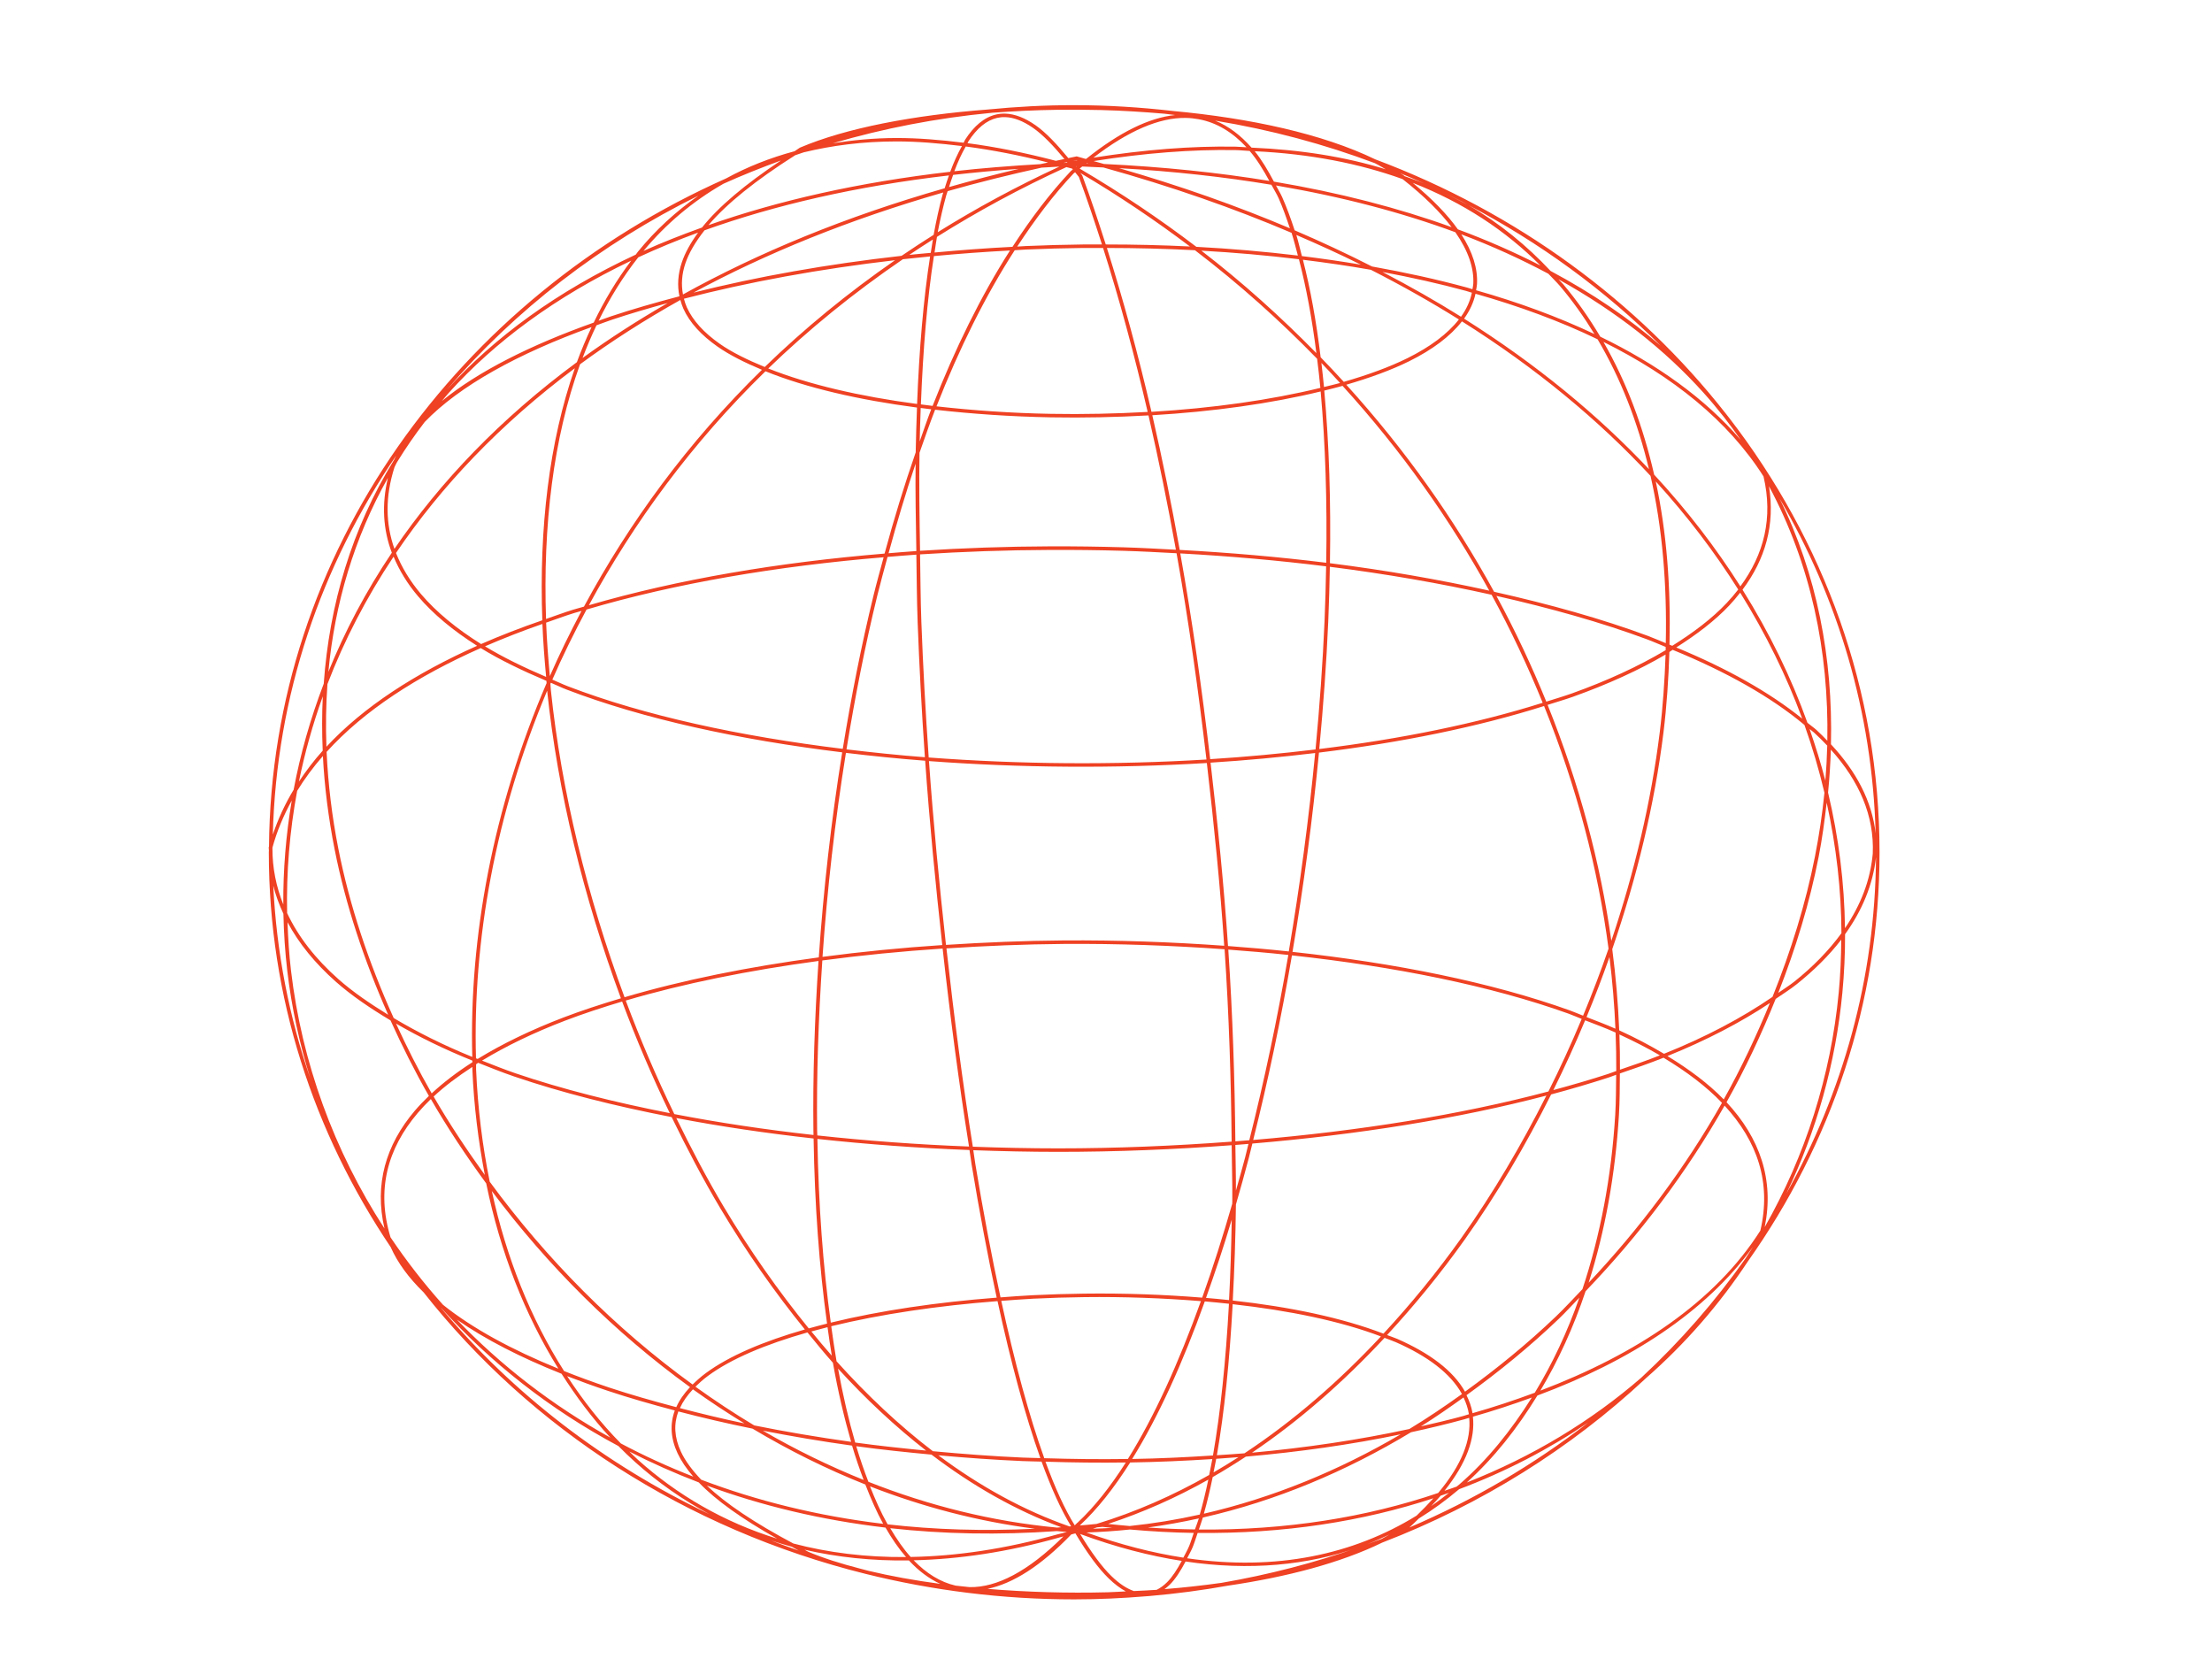 <?xml version="1.0"?><svg width="640" height="480" xmlns="http://www.w3.org/2000/svg">
 <title>globe_outline</title>
 <g>
  <title>Layer 1</title>
  <path fill="#ef4123" fill-rule="evenodd" stroke-width="0.939pt" id="path1194" d="m310.792,30.424c-8.454,0 -16.802,0.449 -25.025,1.264c-21.565,1.64 -41.071,5.395 -54.242,11l-0.054,0.025l-0.027,0c-0.578,0.356 -0.97,0.683 -1.532,1.037c-7.168,1.926 -13.771,4.564 -19.81,7.865c-77.735,34.636 -131.573,108.12 -132.272,193.3c-0.021,0.078 -0.06,0.15 -0.081,0.228l0,0.076l0,0.051c-0.002,0.266 0.051,0.519 0.054,0.784c-0,0.178 -0.027,0.353 -0.027,0.531c0,41.952 12.95,81.094 35.265,114.25c2.01,4.547 5.231,8.903 9.515,13.074c30.959,39.31 75.867,68.552 127.945,81.477c19.24,4.775 39.436,7.359 60.29,7.359c7.087,0 14.093,-0.335 21.019,-0.91c0.232,-0.021 0.47,-0.011 0.699,-0.05c7.717,-0.663 15.312,-1.664 22.794,-3.009c16.936,-2.488 32.532,-6.557 44.646,-12.467c28.679,-11.039 54.478,-27.226 76.041,-47.339c0.065,-0.057 0.123,-0.12 0.188,-0.177c11.462,-10.03 21.339,-21.423 29.54,-33.835c24.063,-34.011 38.088,-74.671 38.088,-118.372c0,-46.871 -16.139,-90.235 -43.49,-125.655c-0.321,-0.414 -0.641,-0.827 -0.968,-1.239c-25.509,-32.547 -60.538,-58.236 -101.307,-73.537c-0.026,-0.01 -0.054,-0.015 -0.081,-0.025c-15.379,-7.453 -36.307,-11.94 -58.489,-14.009c-9.406,-1.074 -18.963,-1.694 -28.68,-1.694zm-4.704,1.34c4.18,-0.053 8.399,-0.033 12.606,0.076c6.116,0.159 12.195,0.548 18.224,1.062c1.035,0.108 2.06,0.259 3.091,0.379c-7.548,0.769 -16.147,5.005 -25.723,12.669c-0.063,0.01 -0.125,0.015 -0.188,0.025c-0.818,-0.218 -1.596,-0.468 -2.419,-0.683l-0.134,-0.051l-0.134,0.025c-0.785,0.155 -1.531,0.323 -2.312,0.48c-3.336,-4.063 -6.54,-7.447 -9.488,-9.508c-3.091,-2.16 -6.019,-3.277 -8.736,-3.363c-0.906,-0.029 -1.801,0.056 -2.661,0.253c-3.44,0.786 -6.4,3.323 -8.951,7.258c-0.167,0.257 -0.294,0.641 -0.457,0.91c-6.767,-0.844 -13.309,-1.374 -19.461,-1.366c-6.501,0.009 -12.556,0.617 -18.385,1.517c14.734,-4.311 30.07,-7.295 45.91,-8.8c0.063,-0.006 0.125,-0.019 0.188,-0.025c6.228,-0.451 12.566,-0.778 19.03,-0.86zm-15.24,2.124c2.449,0.076 5.144,1.083 8.117,3.161c2.748,1.921 5.816,5.119 9.004,8.952c-0.834,0.171 -1.644,0.357 -2.473,0.531c-8.964,-2.345 -17.487,-4.048 -25.562,-5.108c0.09,-0.144 0.151,-0.365 0.242,-0.506c2.464,-3.802 5.244,-6.103 8.306,-6.802c0.765,-0.175 1.549,-0.253 2.365,-0.228zm52.226,0.228c1.285,0.019 2.523,0.158 3.736,0.379c5.192,0.946 9.793,3.755 13.843,8.117c-1.08,-0.037 -2.075,-0.158 -3.172,-0.177c-12.625,-0.222 -26.36,0.858 -41.125,3.186c10.19,-7.854 19.126,-11.62 26.718,-11.506zm8.494,0.784c16.041,2.642 31.51,6.783 46.232,12.315c1.125,0.551 2.084,1.188 3.145,1.77c-11.557,-3.583 -24.561,-5.664 -38.84,-6.271c-3.145,-3.573 -6.649,-6.231 -10.537,-7.814zm-103.592,3.54c-0.904,0.235 -1.815,0.464 -2.715,0.708c0.893,-0.242 1.792,-0.477 2.715,-0.708zm11.397,2.478c5.99,-0.003 12.364,0.526 18.95,1.34c-1.217,2.146 -2.353,4.621 -3.387,7.435c-26.537,3.062 -49.755,8.347 -69.966,15.451c5.261,-6.183 13.621,-12.958 25.105,-20.23c0.813,-0.28 1.629,-0.563 2.446,-0.834c8.222,-1.994 17.097,-3.155 26.852,-3.161zm20.052,1.467c7.534,0.98 15.479,2.519 23.815,4.628c-0.752,0.162 -1.51,0.316 -2.258,0.48c-8.563,0.488 -16.895,1.152 -24.863,2.048c1.023,-2.73 2.119,-5.113 3.306,-7.156zm78.03,1.037c1.423,0.024 2.717,0.198 4.112,0.253c2.074,2.411 3.925,5.43 5.698,8.674c-14.791,-2.429 -30.727,-4.084 -47.845,-4.906c-1.002,-0.279 -2,-0.56 -3.01,-0.835c14.751,-2.333 28.467,-3.402 41.044,-3.186zm5.564,0.329c16.03,0.761 30.26,3.545 42.792,8.067c6.266,4.92 10.897,9.55 14.192,13.908c-15.318,-5.54 -32.428,-9.984 -51.42,-13.175c-1.726,-3.246 -3.53,-6.317 -5.564,-8.8zm-51.473,2.554c0.055,0.014 0.106,0.036 0.161,0.051c-0.428,0.075 -0.833,0.126 -1.263,0.202c0.375,-0.075 0.726,-0.179 1.102,-0.253zm-85.583,0.126c-10.392,6.915 -18.092,13.402 -22.847,19.396c-5.883,2.12 -11.569,4.353 -16.934,6.777c6.492,-7.805 14.203,-14.343 23.143,-19.446c5.423,-2.451 10.989,-4.666 16.638,-6.727zm82.734,0.48c0.042,0.052 0.092,0.099 0.134,0.152c-0.339,0.014 -0.657,0.061 -0.994,0.076c-0.019,-0.005 -0.035,-0.02 -0.054,-0.025c0.308,-0.063 0.605,-0.139 0.914,-0.202zm5.779,0.202c0.146,0.039 0.285,0.087 0.43,0.126c-0.19,-0.007 -0.374,-0.018 -0.564,-0.025c0.044,-0.036 0.09,-0.065 0.134,-0.101zm-3.199,0.986c0.101,0.003 0.195,0.022 0.296,0.025c-0.035,0.03 -0.073,0.046 -0.107,0.076c-0.062,-0.036 -0.127,-0.065 -0.188,-0.101zm1.855,0.076c2.062,0.073 4.074,0.181 6.102,0.278c19.615,5.462 37.756,11.796 54.457,18.915c0.666,2.062 1.231,4.354 1.828,6.575c-9.646,-1.158 -19.461,-2.003 -29.379,-2.529c-10.524,-8.017 -21.763,-15.581 -33.76,-22.633c0.259,-0.221 0.496,-0.392 0.753,-0.607zm-6.612,0.025c-12.466,5.761 -24.191,12.12 -35.212,18.991c0.738,-3.842 1.573,-7.417 2.473,-10.671c0.124,-0.448 0.276,-0.777 0.403,-1.214c8.731,-2.484 17.789,-4.742 27.175,-6.802c1.719,-0.097 3.417,-0.224 5.161,-0.303zm2.016,0.152c0.567,0.157 1.096,0.268 1.667,0.43c0.067,0.088 0.12,0.164 0.188,0.253c-0.16,0.141 -0.296,0.237 -0.457,0.379l-0.027,0l-0.027,0.025c-6.038,6.397 -11.653,13.831 -16.934,21.975c-7.581,0.385 -15.103,0.948 -22.552,1.644c0.243,-1.504 0.435,-3.095 0.699,-4.527c11.674,-7.328 24.13,-14.111 37.443,-20.18zm15.24,0.303c15.718,0.897 30.386,2.526 44.082,4.805c0.7,1.341 1.472,2.503 2.124,3.97c1.173,2.64 2.209,5.602 3.225,8.623c-15.282,-6.471 -31.74,-12.301 -49.431,-17.398zm-29.003,0.202c-6.928,1.619 -13.624,3.404 -20.186,5.26c0.377,-1.231 0.78,-2.387 1.183,-3.515c6.165,-0.7 12.479,-1.288 19.004,-1.745zm16.289,0.986c0.371,0.5 0.699,0.815 1.075,1.34c0.012,0.017 0.014,0.033 0.027,0.051c2.324,6.267 4.53,12.822 6.666,19.497c-1.821,0.003 -3.636,-0.022 -5.456,0c-5.523,0.068 -11.058,0.216 -16.558,0.455c-0.837,0.036 -1.664,0.111 -2.5,0.152c5.122,-7.831 10.526,-15.023 16.342,-21.191c0.137,-0.121 0.267,-0.184 0.403,-0.303zm1.505,0.202c11.234,6.64 21.787,13.772 31.717,21.267c-8.081,-0.397 -16.212,-0.579 -24.353,-0.582c-2.174,-6.807 -4.404,-13.488 -6.773,-19.876l-0.027,-0.051l-0.027,-0.076c-0.19,-0.266 -0.349,-0.423 -0.538,-0.683zm92.491,0.051c2.391,0.988 4.775,1.974 7.123,3.035c-1.855,-0.783 -3.817,-1.447 -5.752,-2.149c-0.153,-0.12 -0.276,-0.234 -0.43,-0.354l-0.027,-0.025c-0.28,-0.182 -0.628,-0.326 -0.914,-0.506zm-130.498,0.657c-0.424,1.209 -0.843,2.399 -1.236,3.717c-28.67,8.203 -53.858,18.616 -75.718,30.725c-0.538,-2.821 -0.38,-5.803 0.699,-9.002c1.015,-3.008 2.896,-6.204 5.537,-9.559c20.336,-7.293 43.807,-12.743 70.719,-15.881zm134.181,2.149c14.652,5.724 26.929,13.849 36.959,23.922c-7.416,-3.802 -15.379,-7.314 -23.895,-10.469c-3.006,-4.254 -7.349,-8.733 -13.063,-13.453zm-39.566,0.759c19.229,3.273 36.489,7.842 51.904,13.529c3.779,5.437 5.429,10.423 5.188,14.945c-0.028,0.524 -0.165,1.029 -0.242,1.543c-0.503,-0.14 -0.973,-0.317 -1.478,-0.455c-8.857,-2.415 -18.095,-4.43 -27.578,-6.12c-7.157,-3.641 -14.621,-7.145 -22.39,-10.469c-1.113,-3.395 -2.295,-6.643 -3.602,-9.584c-0.553,-1.244 -1.212,-2.23 -1.801,-3.389zm-96.254,2.023c-0.06,0.211 -0.129,0.368 -0.188,0.582c-0.977,3.532 -1.821,7.48 -2.607,11.683c-3.148,1.982 -6.243,4.005 -9.273,6.069c-21.293,2.382 -41.68,5.995 -60.209,10.646c21.005,-11.366 45.082,-21.152 72.278,-28.98zm144.905,0.126c2.334,1.129 4.648,2.29 6.935,3.49c20.783,10.898 39.58,24.658 55.747,40.739c-9.187,-7.966 -19.824,-15.206 -31.879,-21.646c-6.878,-7.328 -14.737,-13.816 -23.869,-19.092c-2.198,-1.27 -4.602,-2.351 -6.935,-3.49zm-215.732,0.784c-6.568,4.616 -12.464,9.995 -17.525,16.235c-0.217,0.267 -0.404,0.564 -0.618,0.834c-22.761,10.603 -40.848,23.868 -54.645,39.07c19.791,-23.03 44.538,-42.21 72.789,-56.139zm-0.107,10.697c-2.172,2.971 -3.777,5.851 -4.704,8.598c-1.168,3.463 -1.348,6.747 -0.699,9.837c-6.858,1.806 -13.532,3.706 -19.783,5.791c-1.244,0.415 -2.384,0.864 -3.602,1.29c3.27,-6.651 7.09,-12.797 11.477,-18.359c5.49,-2.549 11.26,-4.932 17.31,-7.156zm220.812,0.506c9.053,3.418 17.401,7.251 25.186,11.405c1.132,1.212 2.341,2.354 3.414,3.616c3.669,4.318 6.936,8.961 9.918,13.832c-10.528,-4.974 -22.003,-9.204 -34.244,-12.669c0.094,-0.595 0.236,-1.185 0.269,-1.795c0.238,-4.453 -1.214,-9.245 -4.543,-14.389zm-47.737,0.177c6.417,2.764 12.687,5.616 18.681,8.598c-5.611,-0.947 -11.303,-1.769 -17.068,-2.478c-0.543,-2.04 -1.011,-4.208 -1.613,-6.12zm-105.151,1.315c-0.223,1.239 -0.411,2.578 -0.618,3.869c-2.07,0.198 -4.153,0.361 -6.209,0.582c2.245,-1.508 4.519,-2.987 6.827,-4.451zm43.464,2.453c1.927,-0.024 3.852,0.002 5.779,0c4.768,15.008 9.067,30.896 12.902,47.44c-9.232,0.516 -18.636,0.724 -27.981,0.556c-11.307,-0.203 -22.449,-0.969 -33.115,-2.175c6.575,-16.729 14.138,-31.976 22.632,-45.164c1.096,-0.055 2.181,-0.155 3.279,-0.202c5.487,-0.239 10.992,-0.388 16.504,-0.455zm6.881,0c8.52,0.008 17.033,0.216 25.481,0.657c12.897,9.846 24.61,20.386 35.346,31.407c0.333,2.769 0.671,5.536 0.941,8.421c-14.465,3.529 -31.245,5.89 -48.866,6.929c-3.828,-16.529 -8.142,-32.404 -12.902,-47.415zm-28.035,0.733c-8.414,13.173 -15.884,28.361 -22.39,44.962c-1.137,-0.133 -2.263,-0.286 -3.387,-0.43c0.629,-16.159 1.845,-30.663 3.763,-42.913c7.274,-0.684 14.612,-1.231 22.014,-1.618zm55.371,0.051c9.53,0.535 18.956,1.356 28.223,2.478c2.123,8.132 3.8,17.227 5.053,27.159c-10.179,-10.357 -21.183,-20.32 -33.276,-29.637zm-78.487,1.669c-1.903,12.231 -3.139,26.652 -3.763,42.686c-16.533,-2.184 -31.407,-5.628 -43.06,-10.267c11.683,-11.302 24.695,-21.879 38.948,-31.61c2.615,-0.291 5.237,-0.555 7.876,-0.809zm107.866,0.961c6.654,0.825 13.236,1.764 19.676,2.908c8.966,4.565 17.437,9.351 25.454,14.363c-3.264,4.18 -8.293,7.925 -14.837,11.177c-5.272,2.62 -11.568,4.893 -18.466,6.878c-2.187,-2.392 -4.411,-4.759 -6.693,-7.106c-1.254,-10.315 -2.948,-19.774 -5.134,-28.221zm-117.999,0.126c-13.778,9.537 -26.356,19.889 -37.711,30.902c-4.962,-2.042 -9.485,-4.232 -13.036,-6.727c-4.524,-3.179 -7.779,-6.704 -9.515,-10.57c-0.359,-0.8 -0.606,-1.623 -0.833,-2.453c18.695,-4.865 39.4,-8.636 61.096,-11.152zm-76.337,0.126c-4.14,5.475 -7.753,11.475 -10.859,17.929c-18.224,6.485 -33.416,14.102 -43.947,22.709c0.674,-0.781 1.294,-1.581 1.989,-2.352c13.369,-14.825 30.869,-27.808 52.817,-38.286zm217.371,3.287c8.307,1.561 16.414,3.36 24.218,5.487c0.561,0.153 1.082,0.35 1.64,0.506c-0.521,2.449 -1.571,4.756 -3.145,6.954c-7.189,-4.498 -14.766,-8.807 -22.713,-12.947zm50.909,2.124c16.896,9.397 30.839,20.438 41.931,32.773c2.089,2.323 4.072,4.697 5.967,7.106c1.71,2.174 3.31,4.385 4.865,6.625c-10.357,-12.06 -24.269,-21.959 -40.668,-29.916c-3.202,-5.378 -6.758,-10.491 -10.779,-15.223c-0.409,-0.481 -0.899,-0.891 -1.317,-1.366zm-24.003,4.172c12.665,3.595 24.539,7.963 35.319,13.175c6.687,11.305 11.593,23.961 14.864,37.578c-14.734,-15.638 -32.497,-30.313 -53.489,-43.546c1.624,-2.268 2.748,-4.658 3.306,-7.207zm-230.058,1.795c0.236,0.847 0.494,1.689 0.86,2.504c1.833,4.08 5.233,7.721 9.865,10.975c3.547,2.492 8.004,4.692 12.875,6.727c-21.452,20.971 -38.44,44.264 -51.5,68.53c-1.033,0.307 -2.123,0.57 -3.145,0.885c-2.699,0.832 -5.208,1.789 -7.822,2.68c-0.928,-27.007 2.107,-52.335 9.838,-73.689c8.916,-6.559 18.598,-12.771 29.029,-18.612zm-3.656,0.885c-8.754,5.044 -16.986,10.344 -24.648,15.906c1.233,-3.255 2.576,-6.401 4.032,-9.458c1.536,-0.544 2.99,-1.117 4.569,-1.644c5.111,-1.705 10.517,-3.285 16.047,-4.805zm229.79,5.31c21.525,13.557 39.644,28.639 54.565,44.709c3.444,15.156 4.78,31.485 4.408,48.401c-1.718,-0.682 -3.306,-1.415 -5.08,-2.074c-13.424,-4.981 -28.524,-9.198 -44.592,-12.796c-11.401,-20.823 -25.605,-41.004 -42.765,-59.907c6.782,-1.977 13.011,-4.224 18.251,-6.828c6.645,-3.302 11.824,-7.151 15.214,-11.506zm-251.83,1.644c-1.536,3.293 -2.966,6.654 -4.247,10.166c-22.05,16.272 -39.55,34.579 -52.791,54.015c-2.562,-7.247 -2.719,-15.1 0.027,-23.644c0.18,-0.488 0.516,-0.957 0.726,-1.441c2.438,-3.967 5.106,-7.854 8.01,-11.632c10.035,-10.428 26.925,-19.758 48.275,-27.463zm292.767,4.299c19.964,9.912 36.051,22.768 46.313,38.918c2.808,11.934 0.182,22.487 -6.693,31.812c-7.023,-11.092 -15.314,-21.909 -24.944,-32.318c-3.171,-13.887 -8.011,-26.828 -14.676,-38.412zm-81.605,6.094c1.842,1.912 3.624,3.85 5.403,5.791c-1.494,0.418 -3.096,0.774 -4.65,1.163c-0.223,-2.371 -0.487,-4.66 -0.753,-6.954zm-216.001,1.517c-7.446,21.288 -10.363,46.295 -9.408,72.93c-6.163,2.132 -12.086,4.407 -17.713,6.878c-7.065,-4.416 -12.951,-9.236 -17.391,-14.465c-3.183,-3.749 -5.59,-7.725 -7.23,-11.885c12.974,-19.215 30.123,-37.309 51.742,-53.458zm55.156,0.885c11.871,4.799 27.021,8.292 43.84,10.494c-0.157,4.23 -0.3,8.542 -0.376,12.973c-3.28,9.434 -6.279,19.22 -9.004,29.283c-30.567,2.528 -59.802,7.436 -85.556,14.945c13.007,-23.963 29.854,-46.982 51.097,-67.696zm166.973,4.223c17.011,18.693 31.092,38.659 42.442,59.249c-14.628,-3.225 -30.056,-5.918 -46.098,-7.94c0.303,-17.789 -0.245,-34.591 -1.64,-49.943c1.784,-0.445 3.59,-0.882 5.295,-1.366zm-6.343,1.618c1.378,15.233 1.906,31.913 1.613,49.564c-13.82,-1.716 -28.017,-2.933 -42.388,-3.717c-2.383,-13.224 -5.008,-26.277 -7.929,-38.969c17.533,-1.037 34.237,-3.358 48.705,-6.878zm-115.715,4.779c1.008,0.128 2.019,0.26 3.037,0.379c-1.173,3.021 -2.222,6.197 -3.333,9.306c0.072,-3.312 0.177,-6.49 0.296,-9.685zm4.166,0.506c10.786,1.22 22.051,1.994 33.491,2.2c9.437,0.17 18.93,-0.033 28.25,-0.556c2.917,12.665 5.548,25.666 7.929,38.867c-5.071,-0.268 -10.14,-0.559 -15.24,-0.708c-7.025,-0.205 -14.062,-0.302 -21.1,-0.278c-12.637,0.044 -25.238,0.484 -37.685,1.29c-0.163,-9.694 -0.316,-19.333 -0.161,-28.348c1.468,-4.212 2.937,-8.412 4.516,-12.467zm-155.926,13.276c-0.204,0.413 -0.434,0.823 -0.618,1.239c-12.221,19.82 -18.705,41.841 -20.347,64.762c-3.868,10.128 -6.776,20.37 -8.709,30.674c-2.498,4.121 -4.499,8.457 -6.021,12.973c1.018,-40.25 13.945,-77.773 35.695,-109.648zm150.281,2.327c-0.102,8.082 0.068,16.683 0.215,25.288c-2.693,0.179 -5.362,0.416 -8.037,0.632c2.408,-8.861 4.983,-17.545 7.822,-25.92zm-152.673,4.097c-1.847,7.742 -1.406,14.979 1.129,21.672c-7.502,11.175 -13.595,22.715 -18.358,34.467c1.852,-19.739 7.444,-38.723 17.23,-56.139zm366.819,1.037c9.195,10.087 17.118,20.563 23.869,31.281c-1.032,1.335 -2.153,2.636 -3.36,3.92c-4.191,4.458 -9.609,8.543 -15.724,12.366c-0.269,-0.11 -0.536,-0.22 -0.806,-0.329c0.392,-16.456 -0.776,-32.392 -3.978,-47.238zm32.766,1.391c12.1,22.591 17.344,47.734 16.88,73.638c-1.018,-1.044 -2.028,-2.094 -3.145,-3.11c-0.785,-0.714 -1.775,-1.372 -2.607,-2.074c-4.677,-13.043 -10.926,-25.946 -18.788,-38.513c6.621,-8.819 9.454,-18.83 7.661,-29.941zm3.037,3.515c16.95,28.952 26.877,61.933 27.82,96.953c-1.054,-9.304 -5.567,-17.922 -12.929,-25.794c0.588,-24.891 -4.025,-49.156 -14.891,-71.16zm-210.974,14.92c7.025,-0.025 14.06,0.048 21.073,0.253c5.17,0.151 10.316,0.434 15.456,0.708c3.522,19.653 6.298,39.699 8.655,59.679c-13.313,0.808 -26.848,1.159 -40.372,1.062c-13.433,-0.096 -26.843,-0.659 -39.996,-1.644c-0.925,-13.273 -1.646,-26.419 -2.123,-39.221c-0.251,-6.735 -0.26,-13.035 -0.376,-19.547c12.441,-0.804 25.051,-1.246 37.685,-1.29zm37.604,1.011c14.318,0.787 28.436,2.03 42.2,3.743c-0.096,5.215 -0.224,10.478 -0.457,15.83c-0.527,12.125 -1.416,24.585 -2.607,37.148c-9.954,1.199 -20.122,2.159 -30.481,2.807c-2.351,-19.939 -5.143,-39.909 -8.655,-59.528zm-76.364,0.354c0.118,6.506 0.126,12.795 0.376,19.522c0.476,12.763 1.177,25.866 2.097,39.095c-7.688,-0.591 -15.231,-1.383 -22.686,-2.276c2.45,-15.048 5.364,-29.959 8.897,-44.405c0.932,-3.813 1.975,-7.533 2.984,-11.278c2.775,-0.225 5.538,-0.472 8.333,-0.657zm-151.249,0.582c1.673,4.009 4.006,7.847 7.069,11.455c4.41,5.194 10.195,9.97 17.095,14.338c-17.849,7.967 -32.843,17.629 -43.598,29.207c-0.228,-6.096 -0.132,-12.136 0.296,-18.131c4.819,-12.579 11.187,-24.929 19.138,-36.87zm141.787,0.177c-0.978,3.643 -1.997,7.244 -2.903,10.95c-3.54,14.474 -6.47,29.411 -8.924,44.481c-29.813,-3.639 -57.406,-9.621 -79.481,-18.081c-1.601,-0.614 -3,-1.308 -4.543,-1.947c2.975,-6.827 6.297,-13.577 9.892,-20.281c25.795,-7.611 55.195,-12.565 85.959,-15.122zm129.1,2.756c16.303,2.059 31.976,4.792 46.797,8.092c5.622,10.307 10.514,20.749 14.784,31.256c-19.034,6.015 -41.041,10.483 -64.644,13.377c1.182,-12.511 2.083,-24.918 2.607,-36.996c0.231,-5.319 0.36,-10.546 0.457,-15.729zm118.725,7.485c7.42,11.915 13.413,24.12 17.955,36.465c-9.547,-7.711 -21.887,-14.595 -36.448,-20.61c5.925,-3.759 11.214,-7.766 15.348,-12.163c1.129,-1.201 2.164,-2.443 3.145,-3.692zm-70.531,0.936c15.673,3.544 30.409,7.679 43.517,12.543c1.907,0.708 3.615,1.491 5.456,2.225c-0.008,0.313 0.01,0.622 0,0.936c-7.831,4.662 -16.921,8.853 -27.148,12.517c-2.356,0.844 -4.927,1.586 -7.392,2.377c-4.177,-10.284 -8.965,-20.504 -14.434,-30.598zm-264.705,4.349c-3.316,6.236 -6.384,12.522 -9.166,18.865c-0.476,-5.204 -0.88,-10.377 -1.075,-15.476c2.706,-0.927 5.317,-1.918 8.117,-2.782c0.69,-0.213 1.428,-0.398 2.123,-0.607zm-11.316,3.768c0.2,5.045 0.602,10.178 1.075,15.324c-6.426,-2.747 -12.44,-5.657 -17.686,-8.851c5.298,-2.305 10.832,-4.465 16.611,-6.474zm-17.848,6.979c5.595,3.451 12.087,6.555 19.004,9.483c0.021,0.221 0.032,0.436 0.054,0.658c-15.507,36.132 -22.425,73.511 -21.503,108.156c-8.384,-3.403 -15.929,-7.194 -22.74,-11.253c-7.238,-16.048 -12.763,-32.519 -16.02,-49.033c-1.844,-9.349 -2.962,-18.704 -3.387,-27.968c10.802,-11.939 26.167,-21.884 44.592,-30.042zm344.859,0.506c15.434,6.323 28.417,13.586 38.141,21.747c2.321,6.513 4.226,13.046 5.779,19.598c-0.616,6.131 -1.534,12.285 -2.742,18.435c-2.682,13.661 -6.921,27.27 -12.284,40.638c-8.882,6.089 -19.324,11.631 -31.395,16.462c-4.014,-2.383 -8.294,-4.658 -12.956,-6.777c-0.31,-7.723 -0.98,-15.556 -2.016,-23.492c7.123,-20.757 12.248,-41.91 14.81,-62.613c0.977,-7.89 1.469,-15.662 1.72,-23.366c0.334,-0.202 0.612,-0.429 0.941,-0.632zm-2.043,1.366c-0.266,7.426 -0.753,14.929 -1.693,22.531c-2.466,19.926 -7.281,40.297 -14.004,60.311c-3.128,-22.418 -9.257,-45.455 -18.439,-68.277c2.471,-0.794 5.055,-1.53 7.419,-2.377c9.997,-3.582 18.969,-7.644 26.718,-12.189zm-322.522,8.168c1.553,0.643 2.958,1.355 4.569,1.972c22.193,8.505 49.849,14.511 79.723,18.157c-3.183,19.752 -5.423,39.717 -6.774,59.325c-20.237,2.715 -39.298,6.538 -56.204,11.531c-10.824,-29.199 -18.254,-59.631 -21.315,-88.811c-0.066,-0.631 -0.072,-1.242 -0.134,-1.871c0.043,-0.101 0.091,-0.202 0.134,-0.303zm-1.075,2.301c3.071,29.247 10.502,59.735 21.342,88.988c-5.796,1.737 -11.402,3.557 -16.638,5.563c-9.298,3.563 -17.632,7.571 -24.809,11.986c-0.157,-0.062 -0.327,-0.114 -0.484,-0.177c-0.971,-34.04 5.621,-70.774 20.589,-106.361zm-64.913,1.618c-0.255,5.203 -0.256,10.458 -0.027,15.729c-2.571,2.87 -4.832,5.856 -6.881,8.952c1.676,-8.275 3.976,-16.518 6.908,-24.681zm353.353,2.807c9.449,23.481 15.626,47.186 18.654,70.199c-2.244,6.525 -4.709,12.982 -7.365,19.396c-1.301,-0.496 -2.48,-1.038 -3.817,-1.517c-22.65,-8.116 -50.449,-13.705 -80.261,-16.943c3.236,-19.071 5.823,-38.49 7.66,-57.656c23.766,-2.904 45.933,-7.407 65.128,-13.478zm76.82,6.651c0.383,0.336 0.864,0.647 1.237,0.986c1.372,1.249 2.652,2.531 3.871,3.818c-0.088,3.379 -0.259,6.767 -0.538,10.166c-1.283,-5 -2.841,-9.995 -4.57,-14.97zm6.155,5.968c8.228,9.126 12.607,19.182 12.122,30.118c-0.693,7.706 -3.498,14.876 -8.037,21.545c-0.156,-12.975 -1.79,-26.121 -4.892,-39.247c0.413,-4.15 0.673,-8.292 0.806,-12.416zm-284.972,0.936c7.532,0.903 15.162,1.682 22.928,2.276c1.249,17.778 2.997,35.644 4.946,53.332c-11.808,0.78 -23.377,1.927 -34.647,3.414c1.351,-19.513 3.607,-39.37 6.774,-59.022zm135.766,0.051c-1.835,19.085 -4.411,38.416 -7.634,57.403c-5.794,-0.617 -11.654,-1.133 -17.579,-1.568c-1.177,-17.366 -2.962,-35.171 -5.053,-53.054c10.282,-0.644 20.377,-1.596 30.266,-2.782zm-287.096,0.86c0.467,8.938 1.61,17.95 3.387,26.957c3.182,16.133 8.545,32.223 15.509,47.92c-5.305,-3.264 -10.259,-6.644 -14.407,-10.317c-6.606,-5.85 -11.596,-12.233 -14.837,-19.118c-0.245,-11.724 0.705,-23.56 2.903,-35.352c2.143,-3.512 4.633,-6.859 7.445,-10.09zm175.359,1.467c13.127,0.978 26.513,1.523 39.916,1.618c13.558,0.097 27.131,-0.252 40.48,-1.062c2.085,17.822 3.85,35.567 5.026,52.877c-15.268,-1.09 -30.849,-1.654 -46.447,-1.543c-11.424,0.082 -22.806,0.567 -34.056,1.29c-1.945,-17.639 -3.669,-35.45 -4.919,-53.18zm-184.364,11.405c-1.696,10.039 -2.51,20.103 -2.446,30.092c-2.064,-5.156 -3.174,-10.581 -3.145,-16.311c0,-0.034 -0,-0.067 0,-0.101c0,-0.008 -0,-0.017 0,-0.025c0.002,-0.008 -0.002,-0.017 0,-0.025c1.295,-4.76 3.216,-9.29 5.591,-13.63zm444.097,0.607c2.783,12.64 4.227,25.306 4.274,37.78c-3.607,4.958 -8.159,9.648 -13.655,14.035c-1.407,1.123 -3.102,2.153 -4.623,3.237c5.078,-12.922 9.076,-26.081 11.666,-39.272c1.034,-5.265 1.734,-10.523 2.339,-15.78zm14.273,15.805c-0.25,35.063 -9.618,68.122 -25.938,97.308c8.735,-18.099 14.272,-37.738 16.208,-58.111c0.531,-5.593 0.792,-11.235 0.779,-16.918c4.94,-6.864 8.051,-14.292 8.951,-22.279zm-463.718,8.219c0.693,2.79 1.705,5.506 2.93,8.143c0.121,5.559 0.479,11.097 1.129,16.589c1.247,10.534 3.51,20.897 6.639,31.003c-6.092,-17.695 -9.772,-36.386 -10.698,-55.734zm4.113,10.57c3.299,6.178 7.995,11.923 13.977,17.221c4.525,4.007 9.975,7.694 15.832,11.203c3.345,7.399 7.004,14.693 11.101,21.849c-1.456,1.4 -2.841,2.833 -4.086,4.299c-8.372,9.86 -11.739,21.283 -8.763,34.063c-14.673,-22.608 -23.906,-48.099 -27.04,-74.574c-0.551,-4.657 -0.851,-9.352 -1.021,-14.06zm449.553,5.058c-0.036,5.118 -0.247,10.206 -0.726,15.249c-2.293,24.13 -9.641,47.231 -21.423,67.923c2.815,-13.739 -1.438,-25.842 -11.047,-36.136c5.456,-9.718 10.138,-19.734 14.219,-29.89c2.033,-1.404 4.204,-2.751 6.048,-4.223c5.075,-4.05 9.414,-8.357 12.929,-12.922zm-224.978,1.239c15.639,-0.112 31.25,0.445 46.555,1.543c1.3,19.39 1.862,37.883 2.043,55.659c-16.545,1.24 -33.369,1.947 -50.21,1.947c-8.251,0 -16.48,-0.182 -24.675,-0.48c-2.916,-18.245 -5.438,-37.604 -7.634,-57.378c11.208,-0.72 22.539,-1.208 33.921,-1.29zm-35.023,1.34c2.189,19.736 4.725,39.053 7.634,57.277c-14.897,-0.567 -29.586,-1.655 -43.894,-3.212c-0.007,-0.497 -0.048,-0.968 -0.054,-1.467c-0.188,-15.8 0.368,-32.344 1.505,-49.159c11.318,-1.498 22.941,-2.655 34.808,-3.439zm82.653,0.303c5.852,0.431 11.642,0.934 17.364,1.543c-3.157,18.457 -6.981,36.485 -11.289,53.61c-1.341,0.111 -2.686,0.226 -4.032,0.329c-0.182,-17.719 -0.752,-36.163 -2.043,-55.482zm18.412,1.669c29.76,3.229 57.507,8.79 80.046,16.867c1.331,0.477 2.495,1.023 3.79,1.517c-2.968,7.108 -6.174,14.094 -9.623,20.989c-25.678,6.808 -54.925,11.448 -85.422,14.035c4.285,-17.071 8.066,-35.027 11.209,-53.408zm91.873,0.48c0.856,6.998 1.432,13.908 1.72,20.736c-2.648,-1.18 -5.527,-2.265 -8.359,-3.363c2.38,-5.748 4.588,-11.533 6.639,-17.373zm-228.849,1.138c-1.128,16.763 -1.666,33.25 -1.478,49.008c0.005,0.455 0.02,0.886 0.027,1.34c-13.92,-1.542 -27.391,-3.559 -40.265,-6.044c-5.175,-10.677 -9.87,-21.642 -14.058,-32.849c16.762,-4.946 35.684,-8.75 55.774,-11.455zm-56.822,11.734c4.11,11.005 8.727,21.793 13.789,32.293c-16.002,-3.14 -31.114,-6.917 -44.646,-11.531c-3.373,-1.15 -6.493,-2.425 -9.676,-3.667c6.964,-4.226 14.964,-8.088 23.949,-11.531c5.218,-2 10.8,-3.832 16.584,-5.563zm332.091,0.43c-3.885,9.469 -8.272,18.809 -13.359,27.892c-4.404,-4.543 -9.959,-8.69 -16.289,-12.543c11.241,-4.542 21.136,-9.688 29.648,-15.35zm-53.463,5.007c2.99,1.16 6.037,2.288 8.816,3.54c0.142,3.74 0.214,7.452 0.188,11.127c-0.821,0.275 -1.562,0.59 -2.392,0.86c-5.075,1.65 -10.385,3.191 -15.805,4.653c3.292,-6.629 6.343,-13.356 9.193,-20.18zm-344.053,0.936c6.673,3.875 14.004,7.462 22.095,10.722c0.005,0.159 -0.005,0.322 0,0.48c-4.427,2.83 -8.357,5.826 -11.773,9.002c-3.78,-6.616 -7.186,-13.379 -10.322,-20.205zm353.971,3.161c4.161,1.915 8.092,3.92 11.719,6.044c-3.698,1.457 -7.615,2.807 -11.558,4.147c0.019,-3.371 -0.04,-6.766 -0.161,-10.191zm12.768,6.727c6.648,3.996 12.4,8.337 16.907,13.049c-10.569,18.687 -23.674,36.243 -38.571,52.042c4.738,-14.938 7.718,-31.295 8.763,-48.603c0.236,-3.914 0.229,-7.933 0.269,-11.936c4.322,-1.462 8.602,-2.948 12.633,-4.552zm-342.977,1.467c3.426,1.349 6.814,2.728 10.456,3.97c13.803,4.706 29.209,8.556 45.533,11.734c4.405,9.059 9.053,17.941 14.111,26.426c7.467,12.525 15.683,24.225 24.433,35.024c-11.93,3.428 -21.91,7.64 -28.707,12.669c-1.41,1.044 -2.63,2.147 -3.763,3.262c-22.507,-16.286 -42.364,-36.393 -58.704,-58.668c-2.119,-10.439 -3.474,-21.315 -3.951,-32.52c-0.021,-0.483 0.017,-0.983 0,-1.467c0.215,-0.136 0.374,-0.295 0.591,-0.43zm-1.666,1.188c0.01,0.25 -0.011,0.509 0,0.759c0.447,10.49 1.719,20.66 3.602,30.497c-5.311,-7.377 -10.323,-14.903 -14.81,-22.683c3.219,-3.019 7.042,-5.856 11.209,-8.573zm330.936,2.276c-0.045,3.857 -0.041,7.733 -0.269,11.506c-1.092,18.095 -4.357,35.09 -9.488,50.525c-2.534,2.635 -4.995,5.34 -7.634,7.865c-8.273,7.914 -17.139,15.134 -26.341,21.798c-3.438,-6.143 -10.33,-11.195 -19.541,-15.249c-0.935,-0.411 -2.028,-0.747 -3.01,-1.138c7.967,-8.629 15.52,-17.841 22.498,-27.665c9.338,-13.147 17.616,-27.3 24.971,-41.952c5.782,-1.542 11.401,-3.201 16.799,-4.956c0.701,-0.228 1.322,-0.502 2.016,-0.733zm-20.186,6.018c-7.242,14.335 -15.369,28.192 -24.514,41.067c-7.021,9.884 -14.616,19.155 -22.632,27.817c-11.874,-4.567 -26.933,-7.742 -43.598,-9.584c0.47,-8.841 0.802,-18.047 0.914,-27.791c1.263,-4.404 2.521,-8.814 3.709,-13.377c0.362,-1.389 0.694,-2.846 1.048,-4.248c30.333,-2.554 59.427,-7.15 85.072,-13.883zm-322.764,1.012c4.838,8.37 10.236,16.505 16.02,24.403c4.061,19.851 11.152,37.967 20.885,53.61c-13.561,-5.508 -24.939,-11.722 -33.384,-18.485c-5.561,-6.199 -10.606,-12.726 -15.187,-19.522c-4.141,-13.657 -0.942,-25.6 7.876,-35.985c1.163,-1.37 2.435,-2.707 3.79,-4.021zm374.318,1.897c9.53,10.351 13.593,22.333 10.348,36.162c-13.068,20.575 -35.7,35.691 -63.65,46.302c5.209,-8.763 9.611,-18.372 13.09,-28.777c15.581,-16.223 29.241,-34.34 40.211,-53.686zm-303.304,3.591c12.717,2.434 26.011,4.4 39.727,5.917c0.311,19.228 1.646,37.269 3.897,53.56c-1.797,0.448 -3.576,0.909 -5.295,1.391c-8.82,-10.845 -17.099,-22.608 -24.621,-35.226c-4.906,-8.23 -9.417,-16.865 -13.708,-25.642zm40.829,6.044c14.341,1.559 29.073,2.647 44.001,3.212c0.219,1.361 0.396,2.849 0.618,4.198c2.253,13.671 4.682,26.532 7.257,38.513c-17.229,1.32 -33.716,3.749 -48.006,7.232c-2.232,-16.161 -3.557,-34.084 -3.871,-53.155zm124.719,1.441c-0.328,1.293 -0.634,2.638 -0.968,3.92c-0.854,3.279 -1.768,6.411 -2.661,9.609c0.028,-4.264 -0.121,-8.822 -0.161,-13.225c1.265,-0.097 2.529,-0.2 3.79,-0.303zm-4.865,0.379c0.049,5.418 0.242,11.082 0.188,16.285c-0.002,0.24 -0.024,0.443 -0.027,0.683c-2.73,9.501 -5.624,18.554 -8.682,27.134c-11.025,-0.893 -22.504,-1.308 -34.083,-1.163c-4.967,0.062 -9.943,0.209 -14.891,0.455c-3.151,0.157 -6.262,0.402 -9.381,0.632c-2.585,-11.997 -5.027,-24.894 -7.284,-38.589c-0.211,-1.283 -0.383,-2.701 -0.591,-3.995c8.153,0.295 16.332,0.48 24.541,0.48c16.838,0 33.666,-0.685 50.21,-1.922zm-214.065,13.251c16.089,21.517 35.485,40.911 57.36,56.746c-1.737,1.84 -3.079,3.763 -3.978,5.791c-6.744,-1.781 -13.313,-3.64 -19.46,-5.69c-4.533,-1.512 -8.852,-3.105 -13.01,-4.754c-9.648,-15.164 -16.701,-32.779 -20.912,-52.093zm214.092,8.269c-0.142,8.054 -0.385,15.881 -0.779,23.29c-2.202,-0.235 -4.416,-0.442 -6.666,-0.632c2.578,-7.256 5.101,-14.739 7.445,-22.658zm150.846,7.839c-0.715,1.148 -1.46,2.282 -2.204,3.414c-8.747,12.391 -18.785,23.926 -30.024,34.366c-0.054,0.05 -0.107,0.102 -0.161,0.152c-14.423,12.493 -31.353,22.791 -50.452,30.295c7.839,-7.066 14.585,-15.613 20.428,-25.161c26.747,-9.956 48.675,-24.076 62.413,-43.065zm-193.449,14.591c11.441,-0.14 22.786,0.285 33.68,1.163c-6.423,17.861 -13.506,33.491 -21.127,45.67c-8.064,0.12 -16.137,0.029 -24.191,-0.227c-4.378,-12.189 -8.573,-27.688 -12.445,-45.518c3.068,-0.226 6.12,-0.478 9.22,-0.632c4.934,-0.246 9.91,-0.395 14.864,-0.455zm143.185,0.152c-3.482,9.947 -7.81,19.14 -12.902,27.513c-5.803,2.151 -11.788,4.149 -18.009,5.917c-0.301,-1.818 -0.93,-3.546 -1.747,-5.209c9.335,-6.74 18.311,-14.06 26.691,-22.076c2.063,-1.973 3.968,-4.104 5.967,-6.145zm-168.344,1.011c3.843,17.73 8.01,33.183 12.391,45.417c-1.692,-0.057 -3.391,-0.078 -5.08,-0.152c-8.756,-0.381 -17.428,-1.049 -26.019,-1.846c-9.776,-7.467 -19.08,-16.242 -27.874,-26.021c-0.57,-3.254 -1.048,-6.712 -1.532,-10.14c14.285,-3.49 30.827,-5.933 48.114,-7.258zm59.967,0.076c2.359,0.199 4.683,0.435 6.989,0.683c-0.916,16.645 -2.46,31.508 -4.623,43.9c-7.752,0.51 -15.543,0.876 -23.385,1.011c7.61,-12.251 14.651,-27.825 21.019,-45.594zm8.064,0.809c16.413,1.827 31.23,4.894 42.899,9.331c-12.161,13.029 -25.372,24.491 -39.485,33.81c-2.646,0.228 -5.319,0.374 -7.983,0.556c2.15,-12.377 3.662,-27.172 4.569,-43.697zm-229.064,1.062c0.052,0.041 0.109,0.085 0.161,0.126c14.116,15.637 31.259,29.211 51.178,39.854c1.583,1.598 3.197,3.155 4.865,4.653c6.524,5.858 13.711,10.893 21.503,15.071c-30.414,-14.436 -56.907,-34.897 -77.707,-59.704zm4.623,3.414c8.208,5.712 18.423,10.945 30.266,15.653c4.247,6.638 8.892,12.884 14.138,18.485c-16.939,-9.412 -31.799,-20.972 -44.404,-34.139zm107.221,2.175c0.393,2.777 0.787,5.579 1.236,8.244c-2.007,-2.271 -3.964,-4.629 -5.913,-7.005c1.524,-0.422 3.092,-0.843 4.677,-1.239zm-5.806,1.517c2.432,2.975 4.843,5.962 7.365,8.775c1.458,8.285 3.253,15.886 5.268,22.885c-9.608,-1.342 -18.995,-2.927 -28.035,-4.754c-5.82,-3.482 -11.486,-7.237 -17.014,-11.203c1.078,-1.06 2.245,-2.107 3.602,-3.11c6.711,-4.965 16.76,-9.171 28.814,-12.593zm166.973,1.568c1.079,0.425 2.26,0.816 3.279,1.264c9.186,4.043 15.856,9.037 19.111,14.996c-4.966,3.561 -10.014,6.972 -15.214,10.115c-14.545,3.142 -29.843,5.424 -45.533,6.853c13.709,-9.238 26.522,-20.518 38.357,-33.228zm-158.13,8.901c8.069,8.833 16.583,16.796 25.481,23.72c-6.919,-0.668 -13.78,-1.404 -20.509,-2.326c-1.901,-6.544 -3.557,-13.68 -4.973,-21.394zm-78.379,2.175c3.778,1.468 7.702,2.891 11.773,4.248c6.128,2.044 12.667,3.913 19.38,5.69c-1.417,3.85 -1.249,8.012 0.806,12.391c1.032,2.198 2.55,4.44 4.543,6.752c-7.281,-2.864 -14.294,-6.055 -20.966,-9.609c-5.77,-5.833 -10.916,-12.409 -15.536,-19.472zm36.394,3.818c4.845,3.477 9.821,6.753 14.891,9.862c-6.43,-1.345 -12.616,-2.85 -18.654,-4.425c0.849,-1.881 2.12,-3.692 3.763,-5.437zm222.962,2.352c0.741,1.56 1.293,3.165 1.559,4.855c-0.585,0.164 -1.132,0.371 -1.72,0.531c-3.971,1.083 -8.066,2.049 -12.176,2.984c4.209,-2.624 8.286,-5.473 12.337,-8.37zm19.756,0.025c-5.998,9.582 -12.903,18.139 -20.939,25.111c-0.263,0.228 -0.541,0.432 -0.806,0.657c-1.155,0.431 -2.351,0.804 -3.521,1.214c6.372,-7.991 8.919,-15.125 8.225,-21.444c5.869,-1.663 11.533,-3.536 17.041,-5.538zm-246.938,4.021c6.92,1.809 14.053,3.477 21.476,4.982c10.462,6.249 21.362,11.68 32.631,16.159c1.607,4.132 3.298,8 5.161,11.379c-18.922,-2.264 -36.503,-6.636 -52.656,-12.77c-2.648,-2.788 -4.629,-5.477 -5.833,-8.042c-1.971,-4.2 -2.125,-8.084 -0.78,-11.708zm228.822,1.846c0.609,6.266 -2.043,13.485 -8.978,21.748c-20.772,7.041 -43.948,10.81 -69.241,10.57c0.385,-1.152 0.791,-2.22 1.156,-3.464c21.174,-4.801 41.428,-13.332 60.236,-24.681c5.203,-1.129 10.33,-2.357 15.321,-3.717c0.513,-0.14 0.994,-0.313 1.505,-0.455zm34.432,1.366c-15.616,12.111 -32.987,22.342 -51.689,30.345l0.027,-0.051c0.96,-0.859 1.781,-1.687 2.661,-2.529c4.08,-2.513 7.96,-5.349 11.639,-8.471c13.566,-5.096 26.039,-11.617 37.362,-19.295zm-238.794,2.352c8.368,1.637 16.969,3.099 25.804,4.324c1.039,3.523 2.178,6.795 3.36,9.938c-10.025,-4.041 -19.776,-8.801 -29.164,-14.262zm184.525,1.062c-17.865,10.482 -36.984,18.372 -56.93,22.961c0.915,-3.235 1.772,-6.795 2.553,-10.596c3.241,-1.86 6.441,-3.842 9.596,-5.917c15.404,-1.339 30.422,-3.474 44.781,-6.448zm-157.512,3.439c7.139,0.972 14.424,1.742 21.772,2.428c11.883,9.038 24.444,16.185 37.55,21.014c-0.412,0.031 -0.825,0.072 -1.236,0.101c-18.83,-1.775 -37.124,-6.359 -54.565,-13.251c-1.242,-3.233 -2.432,-6.632 -3.521,-10.292zm-65.639,1.543c6.42,3.284 13.116,6.268 20.079,8.927c4.894,5.132 12.553,10.589 22.686,16.285c-15.368,-4.781 -28.872,-12.582 -40.346,-22.885c-0.832,-0.747 -1.608,-1.553 -2.419,-2.327zm89.4,1.087c8.056,0.721 16.181,1.312 24.379,1.669c1.824,0.079 3.655,0.091 5.483,0.152c2.777,7.621 5.624,13.98 8.548,18.713c-0.152,0.013 -0.305,0.038 -0.457,0.05c-13.225,-4.611 -25.927,-11.615 -37.953,-20.584zm86.846,0.531c-2.386,1.538 -4.796,3.011 -7.231,4.425c0.258,-1.299 0.537,-2.586 0.78,-3.945c2.152,-0.146 4.31,-0.305 6.451,-0.48zm-7.58,0.556c-0.284,1.581 -0.61,3.105 -0.914,4.602c-10.449,5.957 -21.332,10.735 -32.577,14.161c-1.624,0.179 -3.228,0.304 -4.838,0.455c0.034,-0.038 0.073,-0.063 0.108,-0.101c0.013,-0.015 0.014,-0.036 0.027,-0.051c4.999,-4.655 9.818,-10.78 14.434,-18.081c7.967,-0.129 15.882,-0.471 23.761,-0.986zm-48.275,0.759c7.739,0.241 15.502,0.334 23.251,0.228c-4.489,7.045 -9.137,12.924 -13.95,17.398l-0.027,0.025l-0.027,0c-0.267,0.296 -0.514,0.47 -0.78,0.759c-2.869,-4.597 -5.71,-10.865 -8.467,-18.41zm47.119,5.184c-0.764,3.632 -1.586,7.027 -2.473,10.115c-6.67,1.489 -13.437,2.595 -20.267,3.313c-2.078,-0.187 -4.159,-0.367 -6.263,-0.607c9.981,-3.271 19.666,-7.565 29.003,-12.821zm-145.093,1.72c15.904,5.854 33.171,10.005 51.689,12.163c1.856,3.225 3.827,6.095 5.94,8.522c-11.629,0.094 -22.504,-1.255 -32.604,-3.92c-11.121,-5.904 -19.564,-11.537 -25.024,-16.766zm47.2,0.228c15.334,5.976 31.302,10.168 47.737,12.265c-14.841,0.729 -29.064,0.281 -42.603,-1.264c-0.069,-0.121 -0.147,-0.206 -0.215,-0.329c-1.765,-3.172 -3.379,-6.797 -4.919,-10.672zm167.537,1.871c-1.679,1.343 -3.401,2.623 -5.161,3.844c0.948,-1.01 1.911,-2.025 2.742,-3.009c0.809,-0.276 1.617,-0.548 2.419,-0.835zm-4.516,1.568c-1.453,1.636 -3.078,3.317 -4.865,5.032c-18.285,11.265 -40.548,16.098 -66.391,12.341c0.528,-1.061 1.087,-1.984 1.586,-3.186c0.516,-1.244 0.967,-2.756 1.451,-4.147c24.841,0.267 47.686,-3.294 68.219,-10.039zm-67.87,5.841c-0.347,1.167 -0.764,2.106 -1.129,3.186c-4.493,-0.064 -9.031,-0.234 -13.655,-0.556c4.978,-0.668 9.895,-1.554 14.783,-2.63zm-27.954,2.453c0.045,0.005 0.09,-0.005 0.134,0c0.925,0.111 1.821,0.178 2.742,0.278c-1.857,0.14 -3.724,0.172 -5.591,0.253c0.417,-0.122 0.821,-0.279 1.236,-0.405c0.497,-0.055 0.981,-0.069 1.478,-0.126zm-61.338,0.379c15.247,1.689 31.328,2.031 48.194,0.835c0.974,0.091 1.953,0.177 2.93,0.253c-0.865,0.206 -1.712,0.468 -2.58,0.658l-0.027,0c-15.153,4.264 -29.346,6.342 -42.603,6.575c-2.095,-2.316 -4.045,-5.16 -5.913,-8.32zm54.35,0.278c-0.055,0.014 -0.107,0.036 -0.161,0.051c-0.027,-0.009 -0.054,-0.017 -0.081,-0.025c0.081,-0.007 0.161,-0.018 0.242,-0.025zm14.999,0.101c6.27,0.561 12.428,0.893 18.466,0.986c-0.442,1.253 -0.85,2.642 -1.317,3.768c-0.533,1.285 -1.128,2.276 -1.693,3.388c-8.928,-1.377 -18.281,-3.773 -28.035,-7.283c4.216,-0.135 8.413,-0.424 12.579,-0.86zm-15.778,1.113c3.37,5.655 6.576,10.059 9.623,13.023c1.695,1.649 3.359,2.897 4.973,3.768c-1.749,0.074 -3.491,0.207 -5.241,0.253c-11.81,0.306 -23.585,-0.06 -34.782,-0.986c7.381,-1.533 15.458,-6.641 24.245,-15.754c0.395,-0.097 0.789,-0.203 1.183,-0.303zm1.371,0.177c10.24,3.785 20.035,6.327 29.406,7.789c-1.349,2.502 -2.749,4.687 -4.247,6.17c-0.986,0.976 -1.978,1.682 -3.01,2.2c-2.197,0.157 -4.403,0.244 -6.612,0.354c-2.026,-0.706 -4.192,-2.099 -6.505,-4.349c-2.82,-2.744 -5.855,-6.922 -9.031,-12.163zm89.508,0.152c-0.789,0.421 -1.488,0.885 -2.312,1.29c-1.368,0.527 -2.758,1.014 -4.139,1.517c2.195,-0.848 4.346,-1.801 6.451,-2.807zm-94.346,0.556c-10.174,10.1 -19.279,14.831 -27.175,14.667c-1.352,-0.136 -2.676,-0.276 -4.005,-0.43c-4.386,-0.998 -8.446,-3.507 -12.149,-7.333c13.111,-0.302 27.112,-2.361 42.012,-6.55c0.019,-0.005 0.035,-0.02 0.054,-0.025c0.425,-0.093 0.839,-0.232 1.263,-0.329zm-84.615,1.163c1.986,0.648 3.971,1.277 6.021,1.821c0.707,0.374 1.285,0.736 2.016,1.113c-2.717,-0.922 -5.369,-1.921 -8.037,-2.933zm170.145,1.947c-12.752,4.499 -26.042,7.951 -39.754,10.318c-5.407,0.759 -10.923,1.378 -16.531,1.821c0.522,-0.39 1.036,-0.799 1.532,-1.29c1.654,-1.637 3.149,-4.009 4.569,-6.701c18.568,2.734 35.365,1.111 50.183,-4.147zm-160.441,0.733c9.436,2.175 19.517,3.254 30.212,3.11c2.805,3.024 5.846,5.296 9.085,6.777c-7.419,-0.985 -14.405,-2.25 -20.751,-3.768c-0.84,-0.206 -1.663,-0.443 -2.5,-0.657c-5.573,-1.436 -10.682,-3.046 -14.999,-4.881c-0.012,-0.006 -0.015,-0.019 -0.027,-0.025c-0.383,-0.192 -0.645,-0.365 -1.021,-0.556z"/>
 </g>
</svg>